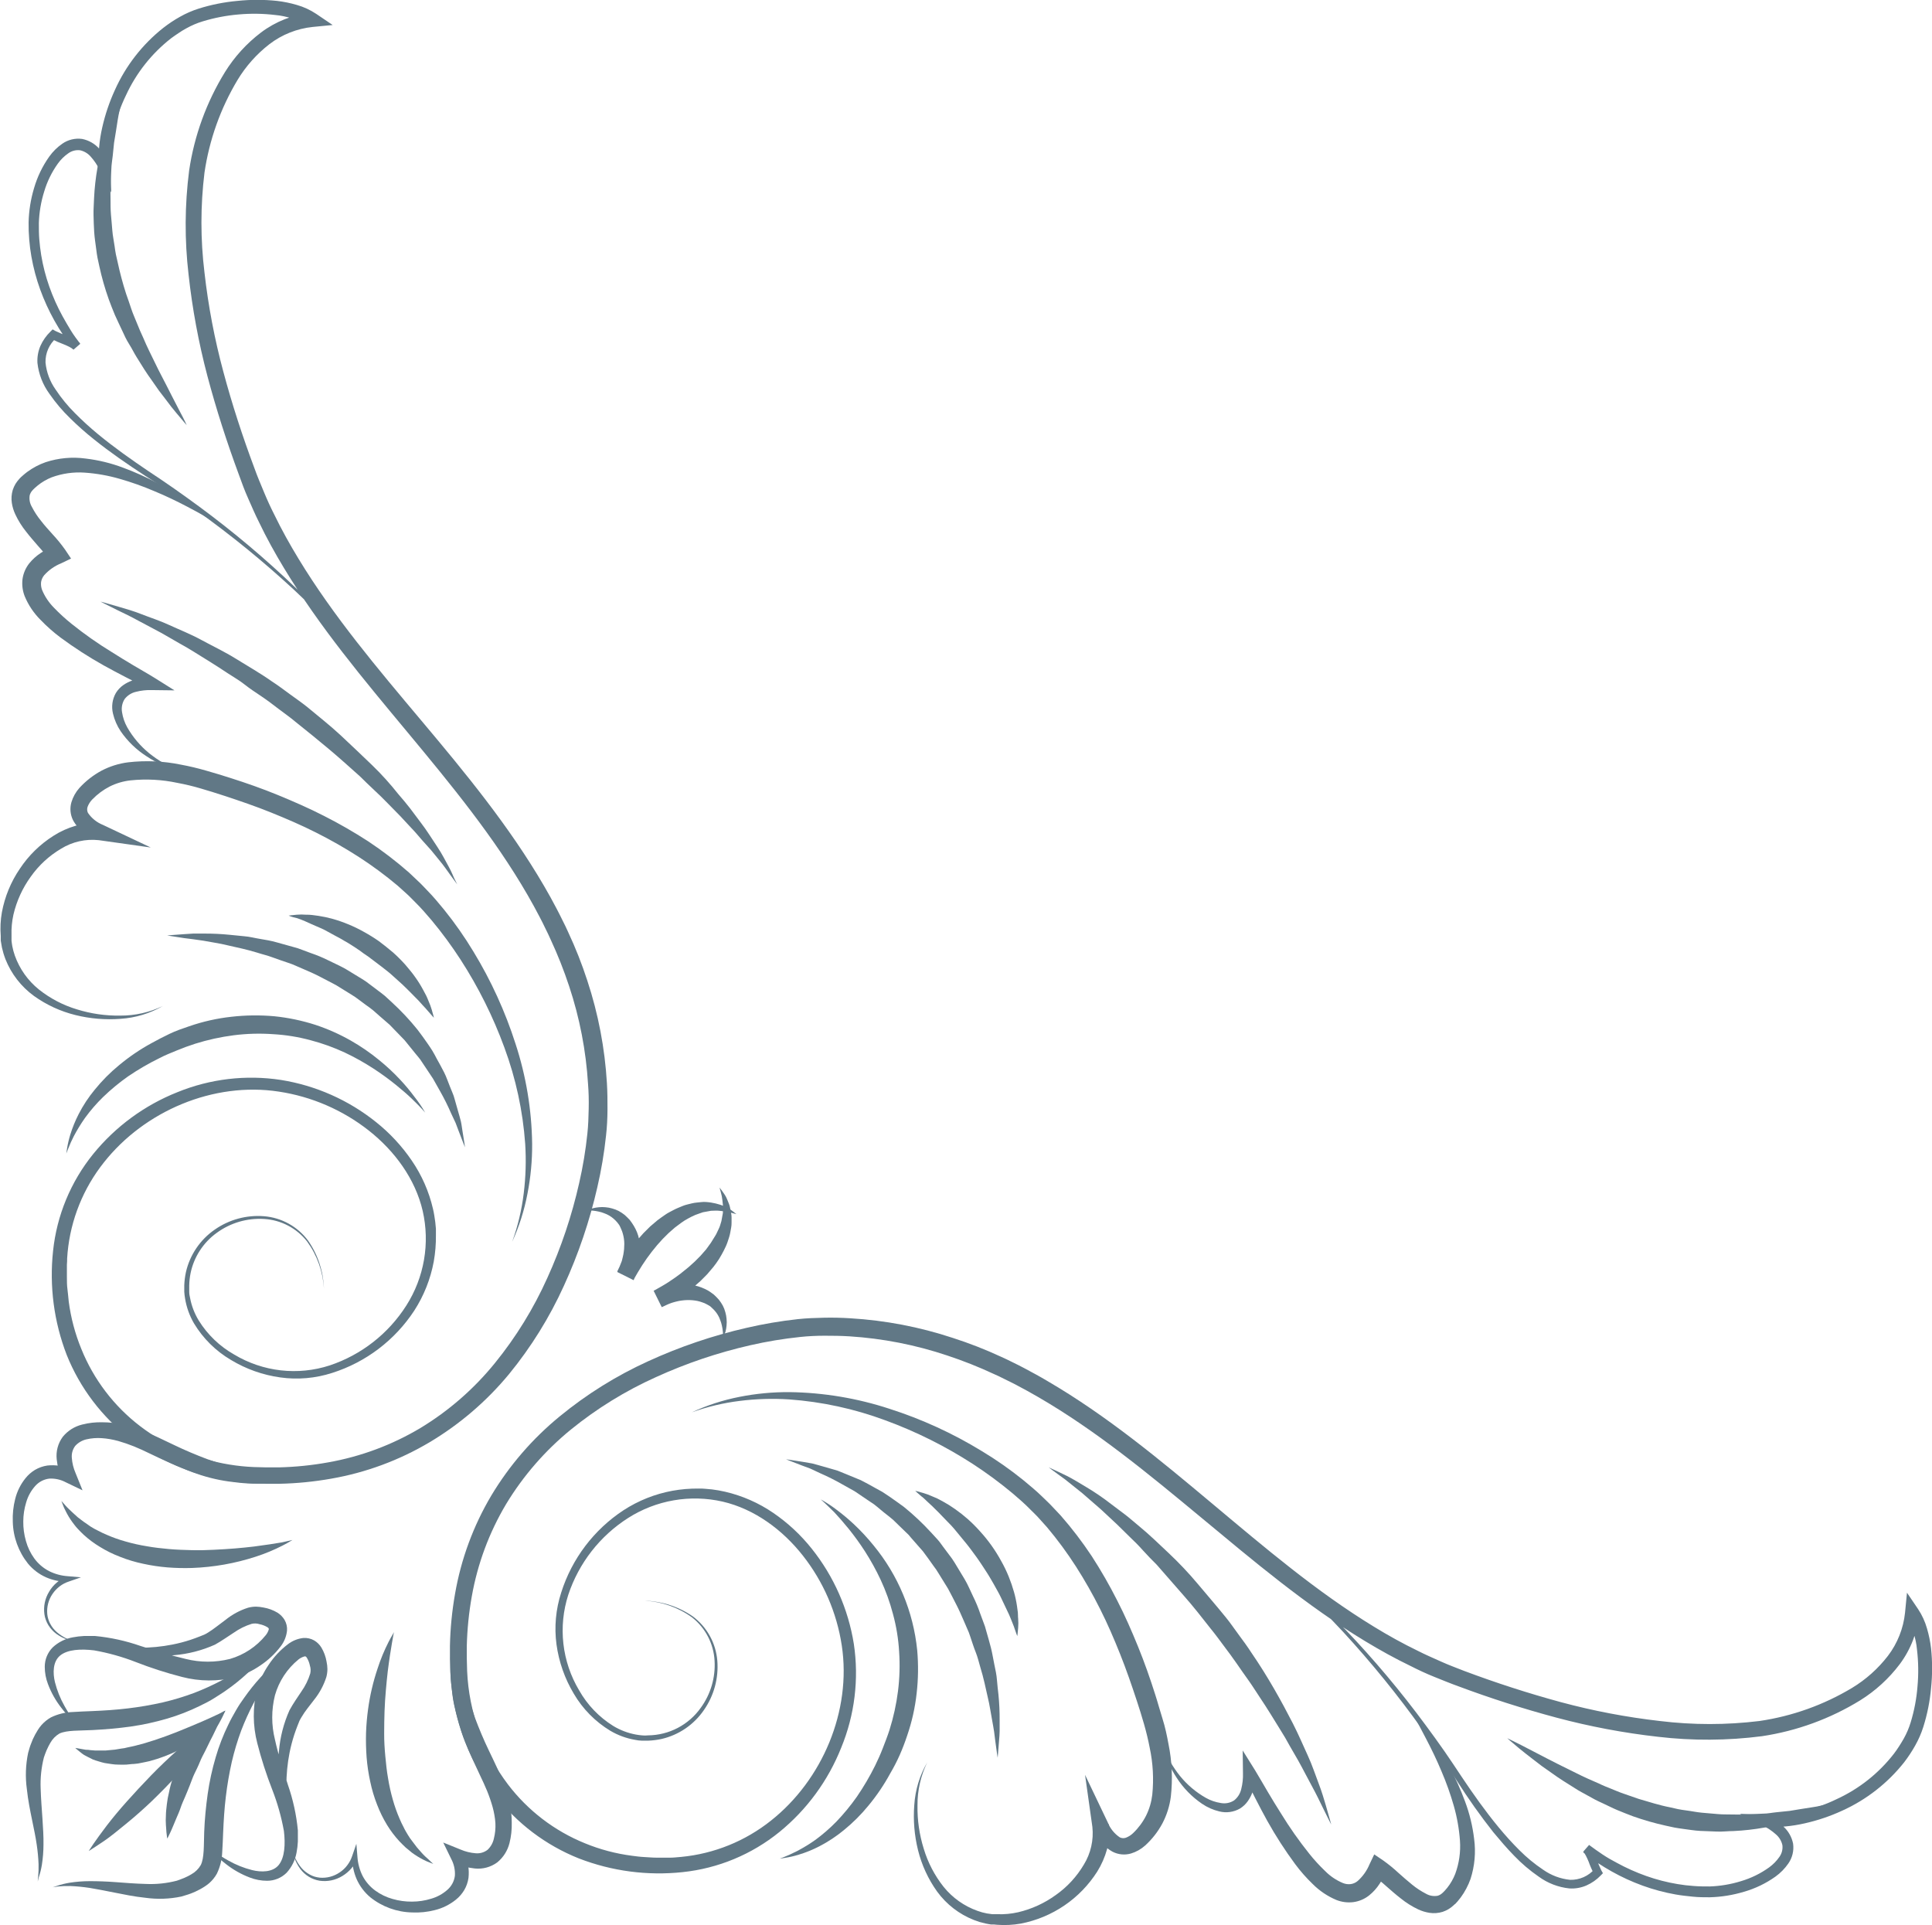 <?xml version="1.0" encoding="UTF-8"?> <svg xmlns="http://www.w3.org/2000/svg" width="565" height="563" viewBox="0 0 565 563" fill="none"> <g clip-path="url(#clip0_275_1462)"> <path d="M188.564 468.134C193.601 468.269 198.489 469.869 202.633 472.738C204.668 474.262 206.357 476.201 207.587 478.427C208.818 480.653 209.562 483.115 209.772 485.65C210.185 490.781 208.798 495.894 205.85 500.111C202.919 504.396 198.482 507.418 193.424 508.572C192.165 508.843 190.886 509.005 189.599 509.056C188.951 509.056 188.219 509.056 187.68 509.056C187.142 509.056 186.3 508.945 185.733 508.821C183.177 508.383 180.72 507.484 178.485 506.166C174.074 503.498 170.401 499.767 167.798 495.314C165.163 490.912 163.444 486.021 162.745 480.936C162.057 475.828 162.529 470.629 164.125 465.729C167.253 455.852 173.685 447.357 182.337 441.674C186.679 438.851 191.536 436.916 196.627 435.978C199.178 435.518 201.767 435.301 204.359 435.328C204.981 435.328 205.602 435.328 206.237 435.397L208.211 435.577C209.502 435.733 210.783 435.959 212.05 436.254C217.099 437.425 221.885 439.53 226.161 442.462C230.408 445.369 234.196 448.896 237.4 452.927C243.836 460.992 248.075 470.59 249.702 480.784C251.231 491.033 249.957 501.506 246.015 511.088C242.197 520.718 235.979 529.209 227.956 535.751C219.856 542.33 210.023 546.413 199.651 547.502C189.351 548.608 178.937 547.233 169.275 543.493C159.578 539.626 151.105 533.206 144.754 524.913C138.415 516.656 134.213 506.958 132.521 496.683C132.091 494.116 131.815 491.526 131.692 488.927L131.582 485.18C131.582 483.895 131.582 482.595 131.582 481.323C131.688 476.223 132.187 471.139 133.073 466.116C134.829 455.968 138.423 446.228 143.677 437.374C148.965 428.56 155.733 420.726 163.684 414.218C171.567 407.742 180.261 402.323 189.544 398.098C198.767 393.868 208.4 390.597 218.291 388.338C223.252 387.185 228.277 386.33 233.34 385.78C235.867 385.504 238.546 385.421 240.989 385.365C243.433 385.31 246.139 385.365 248.68 385.531C258.869 386.135 268.936 388.063 278.628 391.269C283.454 392.818 288.181 394.665 292.78 396.799C293.912 397.296 295.058 397.863 296.204 398.43C297.35 398.997 298.51 399.55 299.614 400.158C301.851 401.361 304.088 402.55 306.256 403.849C323.763 414.052 339.255 426.964 354.58 439.794C369.906 452.623 384.956 465.452 401.814 475.738C405.957 478.282 410.292 480.687 414.696 482.816C416.878 483.936 419.142 484.89 421.365 485.899C423.588 486.908 425.839 487.738 428.2 488.664C437.478 492.148 446.876 495.185 456.394 497.775C465.908 500.339 475.6 502.188 485.389 503.305C495.077 504.494 504.875 504.494 514.563 503.305C524.133 501.896 533.33 498.608 541.625 493.627C545.665 491.181 549.218 488.008 552.105 484.268C554.907 480.594 556.641 476.216 557.117 471.618L557.683 465.784L560.941 470.595C562.095 472.333 562.971 474.241 563.537 476.249C564.098 478.152 564.495 480.099 564.724 482.07C565.132 485.925 565.132 489.813 564.724 493.669C564.386 497.528 563.627 501.339 562.46 505.033C561.86 506.926 561.064 508.752 560.085 510.48C559.657 511.268 559.077 512.194 558.553 512.996C558.028 513.798 557.448 514.613 556.854 515.387C552.022 521.488 545.801 526.342 538.712 529.544C535.211 531.156 531.55 532.393 527.79 533.235C524.003 534.106 520.116 534.459 516.234 534.286L517.104 531.106C518.692 531.908 520.165 532.922 521.481 534.12C522.978 535.446 523.997 537.229 524.38 539.194C524.658 541.221 524.165 543.278 522.999 544.959C521.97 546.454 520.69 547.759 519.216 548.816C516.416 550.809 513.297 552.31 509.993 553.253C506.751 554.229 503.394 554.768 500.01 554.857C498.229 554.857 496.752 554.857 495.012 554.677C493.273 554.498 491.685 554.332 490.042 554.042C486.751 553.462 483.518 552.597 480.377 551.456C477.254 550.324 474.229 548.937 471.333 547.309C469.883 546.507 468.475 545.622 467.094 544.71C465.714 543.797 464.333 542.816 463.076 541.807L464.789 539.83C465.316 540.403 465.758 541.051 466.1 541.751C466.418 542.387 466.666 543.009 466.901 543.618C467.293 544.76 467.754 545.877 468.282 546.963L468.765 547.82L468.116 548.484C466.936 549.711 465.529 550.697 463.974 551.387C462.397 552.077 460.679 552.381 458.962 552.272C455.708 551.933 452.601 550.735 449.96 548.802C447.382 547.025 444.99 544.992 442.822 542.733C440.654 540.521 438.679 538.185 436.705 535.82C432.902 530.997 429.348 525.982 426.06 520.793C424.389 518.208 422.774 515.65 421.062 513.134C419.349 510.618 417.61 508.102 415.842 505.627C408.75 495.698 401.049 486.219 392.785 477.245C388.646 472.762 384.277 468.499 379.695 464.471C375.137 460.414 370.204 456.798 364.963 453.674C370.273 456.7 375.289 460.218 379.944 464.18C384.638 468.064 389.131 472.185 393.406 476.526C401.863 485.38 409.745 494.768 417.002 504.632C418.825 507.093 420.62 509.567 422.373 512.083C424.127 514.599 425.811 517.157 427.496 519.687C430.892 524.761 434.399 529.724 438.265 534.396C440.198 536.733 442.214 538.986 444.354 541.102C446.46 543.221 448.773 545.125 451.258 546.784C453.594 548.442 456.32 549.466 459.169 549.756C460.526 549.791 461.874 549.524 463.116 548.974C464.358 548.425 465.462 547.605 466.349 546.576L466.183 548.097C465.56 546.905 465.02 545.672 464.568 544.406C464.333 543.839 464.084 543.272 463.822 542.774C463.612 542.319 463.332 541.9 462.994 541.53L464.72 539.553C465.99 540.507 467.288 541.42 468.627 542.318C469.966 543.217 471.319 543.991 472.769 544.751C475.551 546.276 478.451 547.575 481.44 548.636C484.416 549.69 487.48 550.481 490.594 551C492.148 551.266 493.715 551.451 495.288 551.553C496.766 551.677 498.533 551.705 499.997 551.691C503.103 551.585 506.182 551.065 509.151 550.143C512.095 549.272 514.872 547.912 517.366 546.12C518.529 545.277 519.542 544.244 520.362 543.065C521.085 542.062 521.401 540.822 521.246 539.595C520.964 538.349 520.279 537.232 519.299 536.415C518.203 535.44 516.982 534.617 515.668 533.968L508.792 530.443L516.399 530.747C523.593 530.872 530.714 529.29 537.179 526.129C543.707 523.124 549.418 518.591 553.831 512.913C554.355 512.208 554.866 511.53 555.349 510.742C555.833 509.954 556.247 509.36 556.73 508.475C557.583 506.955 558.268 505.346 558.773 503.678C559.82 500.25 560.486 496.717 560.762 493.143C561.085 489.572 561.034 485.976 560.61 482.415C560.302 479.026 559.22 475.753 557.448 472.849L561.273 471.839C560.77 477.219 558.797 482.356 555.57 486.687C552.394 490.893 548.472 494.478 544 497.263C535.217 502.665 525.435 506.235 515.24 507.756C505.159 509.053 494.958 509.109 484.864 507.922C474.844 506.796 464.921 504.925 455.179 502.323C445.514 499.738 435.849 496.655 426.502 493.157C424.182 492.328 421.78 491.332 419.432 490.392C417.085 489.452 414.779 488.374 412.529 487.226C407.959 485.028 403.54 482.567 399.219 479.955C381.918 469.489 366.523 456.452 351.239 443.775C335.955 431.098 320.601 418.407 303.605 408.563C301.492 407.319 299.324 406.158 297.17 405.01C296.094 404.43 295.003 403.932 293.912 403.379C292.821 402.826 291.758 402.301 290.598 401.803C286.175 399.74 281.633 397.94 276.998 396.411C267.759 393.311 258.156 391.429 248.431 390.812C246.015 390.66 243.585 390.633 241.197 390.633C238.808 390.633 236.364 390.743 233.934 391.006C229.058 391.518 224.217 392.321 219.437 393.411C209.939 395.573 200.686 398.7 191.822 402.743C182.91 406.75 174.556 411.899 166.97 418.061C159.452 424.189 153.04 431.563 148.012 439.863C143.061 448.174 139.659 457.319 137.975 466.849C137.121 471.634 136.631 476.477 136.511 481.337C136.511 482.554 136.511 483.743 136.511 484.959L136.608 488.678C137.129 500.696 141.295 512.27 148.551 521.857C154.371 529.501 162.134 535.441 171.029 539.055C175.452 540.876 180.093 542.107 184.836 542.719C186.023 542.871 187.211 543.037 188.412 543.092C189.613 543.148 190.814 543.272 191.988 543.272H193.769H195.647C196.241 543.272 196.945 543.272 197.442 543.203L199.223 543.051C208.809 542.135 217.922 538.451 225.456 532.447C240.479 520.558 249.08 500.346 246.167 481.199C244.707 471.605 240.787 462.555 234.79 454.932C228.839 447.37 220.665 441.314 211.318 439.144C206.628 438.074 201.772 437.947 197.033 438.768C192.293 439.589 187.763 441.342 183.704 443.927C175.463 449.172 169.28 457.102 166.196 466.379C164.703 471 164.213 475.887 164.761 480.713C165.309 485.539 166.881 490.192 169.372 494.36C171.766 498.591 175.179 502.155 179.299 504.729C181.347 505.98 183.608 506.842 185.968 507.272C186.562 507.397 187.128 507.438 187.708 507.507C188.288 507.576 188.937 507.576 189.53 507.507C192.557 507.477 195.533 506.729 198.214 505.323C200.895 503.917 203.205 501.894 204.953 499.42C207.841 495.443 209.261 490.586 208.971 485.678C208.837 483.221 208.182 480.82 207.049 478.637C205.916 476.453 204.33 474.536 202.399 473.015C198.354 470.085 193.549 468.39 188.564 468.134Z" fill="#617886"></path> <path d="M240.023 438.494C241.661 439.404 243.23 440.435 244.717 441.577C246.444 442.867 248.099 444.252 249.674 445.724C251.738 447.658 253.666 449.732 255.445 451.932C262.648 460.663 267.098 471.341 268.23 482.609C268.603 486.811 268.547 491.04 268.065 495.231C267.604 499.427 266.678 503.558 265.303 507.549C264.654 509.512 263.923 511.434 263.094 513.3C262.266 515.166 261.341 516.936 260.333 518.65C258.52 521.983 256.388 525.131 253.968 528.051C251.818 530.68 249.408 533.083 246.774 535.226C244.567 537.045 242.174 538.625 239.636 539.94C237.696 540.948 235.667 541.772 233.575 542.401C232.242 542.814 230.88 543.128 229.501 543.341L228.052 543.562L229.432 543.023C230.316 542.678 231.586 542.111 233.147 541.323C234.999 540.351 236.784 539.257 238.49 538.046C240.652 536.451 242.684 534.685 244.565 532.765C246.754 530.484 248.767 528.039 250.585 525.452C252.578 522.545 254.364 519.5 255.928 516.341C256.743 514.682 257.502 512.982 258.179 511.226C258.855 509.47 259.56 507.701 260.139 505.876C261.298 502.192 262.125 498.412 262.611 494.581C263.093 490.753 263.204 486.887 262.942 483.038C262.729 479.298 262.123 475.591 261.134 471.978C260.239 468.569 259.042 465.247 257.558 462.052C256.208 459.164 254.667 456.37 252.946 453.688C251.472 451.401 249.877 449.195 248.169 447.079C246.622 445.185 245.214 443.568 244.027 442.31C241.527 439.808 240.023 438.494 240.023 438.494Z" fill="#617886"></path> <path d="M202.329 413.029C206.777 410.962 211.46 409.444 216.274 408.508C221.112 407.55 226.034 407.087 230.965 407.126C240.865 407.269 250.687 408.91 260.098 411.992C269.556 415.018 278.618 419.168 287.091 424.352C291.352 426.913 295.43 429.768 299.296 432.895C301.229 434.499 303.135 436.061 304.957 437.858C305.827 438.729 306.711 439.503 307.581 440.444L310.19 443.209C313.487 446.972 316.527 450.953 319.289 455.125C321.993 459.303 324.473 463.623 326.717 468.065C328.995 472.476 330.97 477.024 332.834 481.6C334.698 486.176 336.341 490.862 337.832 495.563C338.591 497.913 339.213 500.277 339.972 502.655C340.731 505.033 341.256 507.535 341.712 510.024C342.747 515.094 342.98 520.296 342.402 525.438C342.05 528.173 341.213 530.823 339.931 533.263C338.633 535.688 336.928 537.872 334.891 539.719C333.699 540.794 332.284 541.591 330.749 542.056C328.969 542.572 327.06 542.394 325.406 541.558C324.002 540.798 322.793 539.724 321.871 538.42C321.055 537.296 320.357 536.092 319.786 534.825L324.287 533.443C324.58 535.906 324.397 538.403 323.749 540.798C323.109 543.108 322.142 545.315 320.877 547.35C318.379 551.276 315.107 554.65 311.26 557.265C307.414 559.88 303.075 561.681 298.509 562.558C296.232 562.961 293.912 563.077 291.606 562.903L290.736 562.82H290.253H289.838C289.3 562.724 288.789 562.655 288.223 562.53L286.483 562.088C285.917 561.908 285.379 561.701 284.826 561.507C280.527 559.821 276.797 556.944 274.071 553.212C271.45 549.554 269.547 545.43 268.465 541.06C267.4 536.755 267.032 532.307 267.374 527.885C267.653 523.502 268.943 519.243 271.144 515.443C269.25 519.349 268.282 523.64 268.313 527.982C268.244 532.273 268.86 536.548 270.136 540.645C271.349 544.7 273.321 548.486 275.949 551.802C278.537 555.014 281.964 557.445 285.848 558.825C286.331 558.977 286.815 559.143 287.229 559.267L288.61 559.585C289.107 559.668 289.673 559.724 290.211 559.807H290.612H290.929H291.689C293.72 559.881 295.753 559.69 297.736 559.24C301.718 558.308 305.474 556.588 308.782 554.18C312.102 551.839 314.888 548.818 316.956 545.318C318.992 542.012 319.872 538.121 319.455 534.258L317.315 519.051L323.956 532.959C324.659 534.735 325.881 536.258 327.463 537.327C327.735 537.464 328.031 537.545 328.334 537.566C328.637 537.588 328.942 537.549 329.23 537.452C330.041 537.147 330.779 536.676 331.398 536.069C332.939 534.591 334.218 532.862 335.181 530.954C336.124 529.04 336.731 526.978 336.976 524.858C337.44 520.28 337.189 515.657 336.23 511.157C335.788 508.848 335.236 506.567 334.573 504.245C333.911 501.922 333.193 499.627 332.433 497.332C330.928 492.756 329.354 488.208 327.573 483.743C325.792 479.277 323.887 474.853 321.733 470.582C319.595 466.313 317.236 462.16 314.664 458.139C312.094 454.138 309.272 450.305 306.214 446.665L303.88 444.066C303.121 443.195 302.182 442.338 301.34 441.48C299.724 439.808 297.888 438.232 296.093 436.697C292.42 433.635 288.57 430.791 284.564 428.181C276.501 422.955 267.877 418.652 258.855 415.352C249.825 411.999 240.365 409.946 230.758 409.255C225.941 408.946 221.105 409.094 216.316 409.697C211.544 410.282 206.853 411.4 202.329 413.029Z" fill="#617886"></path> <path d="M411.644 498.646C416.348 504.23 420.457 510.291 423.905 516.729C425.643 519.985 427.156 523.357 428.434 526.821C429.759 530.354 430.654 534.035 431.098 537.784C431.627 541.716 431.268 545.718 430.049 549.493C429.361 551.431 428.394 553.256 427.177 554.913C426.86 555.327 426.542 555.728 426.211 556.115L425.686 556.682L425.562 556.834H425.493L425.355 556.959L425.106 557.194C424.658 557.616 424.167 557.991 423.643 558.313C423.08 558.649 422.483 558.923 421.861 559.129C420.623 559.505 419.316 559.6 418.037 559.406C416.905 559.229 415.804 558.893 414.765 558.41C412.94 557.549 411.225 556.472 409.656 555.203C408.137 554.028 406.743 552.797 405.39 551.608C404.15 550.482 402.846 549.429 401.482 548.456L405.417 547.309C404.856 548.567 404.196 549.778 403.443 550.931C402.619 552.204 401.598 553.338 400.419 554.29C399.07 555.371 397.451 556.059 395.738 556.281C394.083 556.478 392.404 556.265 390.851 555.659C388.242 554.57 385.873 552.978 383.878 550.972C382.013 549.177 380.3 547.23 378.756 545.152C375.777 541.117 373.056 536.896 370.609 532.516C369.404 530.332 368.244 528.143 367.13 525.95L365.459 522.646C364.907 521.567 364.341 520.447 363.803 519.438L367.31 518.512C367.239 520.394 366.9 522.256 366.302 524.042C365.967 525 365.503 525.907 364.921 526.738C364.306 527.618 363.516 528.361 362.601 528.922C360.78 529.961 358.629 530.258 356.595 529.751C354.773 529.321 353.045 528.557 351.5 527.498C348.564 525.495 346.057 522.924 344.127 519.936C342.214 517.041 340.812 513.837 339.985 510.466C341.211 513.685 342.93 516.693 345.08 519.383C347.175 521.962 349.732 524.128 352.619 525.77C353.982 526.543 355.475 527.058 357.023 527.291C358.366 527.545 359.755 527.272 360.903 526.53C361.969 525.687 362.711 524.5 363.002 523.171C363.38 521.681 363.548 520.145 363.499 518.609L363.416 511.931L367.006 517.669C367.696 518.788 368.304 519.839 368.925 520.904L370.775 524.07C372.018 526.171 373.288 528.245 374.586 530.291C377.096 534.397 379.863 538.34 382.87 542.097C384.316 543.912 385.884 545.626 387.565 547.226C389.039 548.714 390.795 549.893 392.728 550.696C393.462 550.997 394.262 551.101 395.048 551C395.781 550.89 396.469 550.579 397.036 550.102C398.544 548.757 399.729 547.089 400.502 545.221L401.883 542.318L404.464 544.06C406.049 545.184 407.557 546.413 408.979 547.738C410.36 548.954 411.644 550.115 412.983 551.18C414.225 552.19 415.566 553.071 416.987 553.807C418.024 554.414 419.244 554.63 420.425 554.415C420.66 554.347 420.887 554.254 421.102 554.138C421.357 553.998 421.594 553.826 421.806 553.627L422.055 553.406L421.972 553.489L422.069 553.378L422.483 552.963C422.745 552.673 422.994 552.383 423.242 552.079C424.218 550.848 425.004 549.478 425.575 548.014C426.713 544.922 427.183 541.624 426.956 538.337C426.71 534.868 426.104 531.435 425.147 528.092C424.168 524.675 422.974 521.322 421.571 518.056C420.191 514.738 418.631 511.517 416.987 508.378C415.344 505.24 413.563 501.756 411.644 498.646Z" fill="#617886"></path> <path d="M539.429 526.682C539.429 526.682 537.938 527.415 535.287 528.576L533.092 529.544C532.235 529.937 531.354 530.274 530.454 530.553C528.535 531.203 526.312 531.936 523.951 532.682C521.59 533.429 518.884 534.065 516.026 534.466C513.037 535.002 510.016 535.343 506.982 535.489C505.395 535.489 503.793 535.71 502.15 535.641C500.507 535.572 498.864 535.53 497.193 535.447C495.522 535.364 493.852 535.06 492.181 534.853C491.339 534.715 490.497 534.645 489.668 534.466L487.183 533.927C483.907 533.208 480.679 532.285 477.518 531.162C475.962 530.572 474.43 529.963 472.92 529.337C471.429 528.715 470.007 527.954 468.571 527.304C467.151 526.674 465.768 525.963 464.429 525.175C463.117 524.429 461.806 523.793 460.591 522.977C458.16 521.47 455.868 520.033 453.853 518.567L450.926 516.507L448.385 514.558C446.77 513.341 445.403 512.222 444.243 511.295C442.006 509.443 440.777 508.337 440.777 508.337C440.777 508.337 442.282 509.042 444.919 510.383L449.531 512.775C451.298 513.715 453.314 514.724 455.496 515.844C457.677 516.964 460.066 518.083 462.565 519.341C463.808 519.963 465.133 520.503 466.459 521.097C467.135 521.387 467.839 521.692 468.474 522.01C469.109 522.328 469.855 522.576 470.545 522.867C471.926 523.42 473.307 524.042 474.798 524.553C476.289 525.065 477.739 525.549 479.23 526.088C482.24 526.959 485.264 527.954 488.384 528.549L490.704 529.074C491.477 529.254 492.278 529.323 493.051 529.447C494.611 529.641 496.158 529.987 497.718 530.125C499.278 530.263 500.824 530.374 502.357 530.526C503.89 530.678 505.408 530.595 506.9 530.65C509.896 530.775 512.781 530.484 515.557 530.401C516.937 530.401 518.318 530.097 519.561 529.986L523.33 529.599C525.719 529.212 527.914 528.839 529.888 528.549C530.869 528.424 531.794 528.217 532.65 528.037L534.997 527.553C537.786 526.959 539.429 526.682 539.429 526.682Z" fill="#617886"></path> <path d="M15.437 551.94L16.693 551.512C17.895 551.107 19.128 550.802 20.38 550.599C22.326 550.297 24.292 550.145 26.261 550.143C28.553 550.143 31.121 550.226 33.869 550.433C36.617 550.641 39.585 550.876 42.636 550.959C45.7 551.1 48.767 550.779 51.735 550.005C52.426 549.742 53.116 549.521 53.834 549.217C54.221 549.037 54.649 548.857 54.994 548.678L55.933 548.152C57.077 547.523 58.031 546.596 58.694 545.47C59.771 543.397 59.578 539.526 59.716 535.793C59.854 532.06 60.227 528.3 60.738 524.636C61.256 521.018 62.036 517.442 63.071 513.936C64.026 510.646 65.264 507.445 66.771 504.369C67.462 502.89 68.263 501.508 68.994 500.222C69.726 498.936 70.568 497.65 71.41 496.517C72.88 494.414 74.485 492.41 76.215 490.517C77.002 489.687 77.693 488.886 78.411 488.208L80.371 486.356C81.531 485.236 82.58 484.475 83.229 483.909L84.251 483.079L83.45 484.13C82.926 484.821 82.07 485.803 81.186 487.102C80.302 488.402 79.101 489.964 77.886 491.816C77.237 492.715 76.671 493.752 76.036 494.802C75.401 495.853 74.766 497.001 74.117 498.176C72.779 500.732 71.59 503.363 70.554 506.056C69.442 509.055 68.52 512.121 67.793 515.236C67.04 518.581 66.459 521.964 66.053 525.369C65.625 528.881 65.404 532.406 65.252 536.056C65.17 537.853 65.128 539.678 64.99 541.586C64.917 543.791 64.385 545.957 63.43 547.945C62.849 548.985 62.098 549.92 61.207 550.71C60.769 551.08 60.308 551.422 59.826 551.733C59.385 552.023 58.929 552.286 58.446 552.549L57.065 553.24C56.623 553.447 56.236 553.572 55.822 553.751C54.87 554.125 53.931 554.346 53.061 554.636C49.574 555.375 45.985 555.497 42.457 554.996C39.199 554.664 36.258 554.028 33.551 553.502C30.845 552.977 28.401 552.466 26.22 552.12C24.34 551.834 22.445 551.649 20.545 551.567C19.315 551.536 18.083 551.582 16.859 551.705L15.437 551.94Z" fill="#617886"></path> <path d="M61.304 540.466C61.304 540.466 61.773 540.853 62.684 541.516C64.01 542.477 65.393 543.354 66.826 544.143C68.993 545.371 71.315 546.301 73.73 546.908C76.381 547.572 79.791 547.572 81.531 545.387C83.271 543.203 83.492 539.332 83.022 535.447C82.278 531.323 81.135 527.281 79.612 523.378C77.876 518.938 76.414 514.395 75.235 509.775C73.91 504.646 73.877 499.269 75.138 494.125C75.897 491.518 77.067 489.049 78.604 486.812C80.106 484.552 81.973 482.557 84.127 480.909C85.451 479.868 87.038 479.217 88.711 479.028C89.817 478.947 90.922 479.198 91.886 479.747C92.744 480.258 93.464 480.969 93.985 481.821C94.747 483.096 95.262 484.503 95.504 485.968C95.658 486.677 95.741 487.4 95.752 488.125C95.745 488.914 95.639 489.699 95.435 490.461C94.663 492.862 93.461 495.101 91.886 497.07C90.506 498.881 89.125 500.526 88.214 502.116C87.982 502.482 87.77 502.86 87.579 503.249L87.026 504.632C86.64 505.586 86.377 506.388 86.06 507.3C85.497 509.032 85.036 510.795 84.679 512.581C84.056 515.741 83.747 518.955 83.754 522.176C83.754 524.683 84.003 527.183 84.5 529.641C84.707 530.664 84.969 531.562 85.176 532.406C85.383 533.249 85.646 533.788 85.867 534.369L86.557 535.973L85.59 534.507C84.734 533.072 84.018 531.558 83.45 529.986C82.566 527.529 81.968 524.978 81.669 522.383C81.246 518.997 81.214 515.573 81.573 512.18C81.913 508.034 82.954 503.977 84.651 500.18C85.742 498.148 87.013 496.406 88.159 494.65C89.286 493.056 90.153 491.292 90.727 489.425C90.905 488.661 90.871 487.862 90.63 487.116C90.465 486.29 90.157 485.499 89.719 484.779C89.625 484.623 89.492 484.494 89.332 484.406C89.332 484.406 89.332 484.406 89.097 484.406C88.421 484.585 87.79 484.905 87.247 485.346C83.962 488.043 81.577 491.679 80.413 495.77C79.343 500.036 79.343 504.5 80.413 508.765C81.379 513.189 82.815 517.599 84.196 521.968C85.697 526.273 86.676 530.743 87.109 535.281C87.109 535.876 87.109 536.346 87.109 536.871C87.109 537.397 87.109 537.991 87.109 538.558C87.057 539.644 86.928 540.725 86.723 541.793C86.33 543.997 85.32 546.045 83.809 547.696C82.286 549.199 80.232 550.039 78.093 550.032C76.374 550.03 74.671 549.711 73.067 549.092C70.584 548.152 68.257 546.842 66.164 545.208C64.841 544.201 63.599 543.092 62.45 541.89C61.69 540.922 61.304 540.466 61.304 540.466Z" fill="#617886"></path> <path d="M85.383 540.466C85.817 542.593 86.765 544.582 88.144 546.258C88.836 547.058 89.669 547.724 90.602 548.221C91.039 548.469 91.502 548.669 91.983 548.816C92.48 548.958 92.988 549.06 93.501 549.12C95.573 549.301 97.643 548.753 99.356 547.572C100.207 547.009 100.954 546.303 101.565 545.484C101.87 545.083 102.142 544.657 102.379 544.212C102.611 543.767 102.81 543.305 102.973 542.83L104.216 539.221L104.533 543.079C104.666 545.003 105.178 546.883 106.038 548.609C106.924 550.292 108.18 551.753 109.711 552.88C111.251 554.007 112.981 554.846 114.82 555.355C116.668 555.889 118.584 556.15 120.508 556.129C122.409 556.126 124.298 555.837 126.114 555.272C127.855 554.771 129.464 553.888 130.822 552.687C132.046 551.626 132.834 550.148 133.031 548.539C133.133 546.85 132.765 545.166 131.968 543.673L129.621 538.848L134.674 540.894C136.081 541.501 137.579 541.87 139.106 541.986C140.351 542.099 141.593 541.739 142.586 540.977C143.523 540.09 144.169 538.937 144.436 537.673C144.805 536.215 144.953 534.71 144.878 533.208C144.83 532.405 144.733 531.607 144.588 530.816C144.452 530.024 144.277 529.24 144.063 528.466C143.616 526.88 143.081 525.32 142.461 523.793C141.826 522.231 141.081 520.669 140.335 519.093C139.589 517.517 138.83 515.885 138.084 514.254C137.339 512.623 136.635 510.936 135.958 509.236C135.282 507.535 134.729 505.779 134.205 504.01C133.68 502.24 133.238 500.457 132.824 498.66C132.41 496.862 132.23 495.024 132.037 493.213C131.828 491.4 131.722 489.577 131.719 487.752C131.719 485.927 131.719 484.116 131.871 482.319C131.871 481.42 132.023 480.522 132.12 479.623C132.216 478.724 132.313 477.826 132.465 476.941C132.714 475.158 133.073 473.402 133.473 471.646L133.873 476.996C134.025 478.752 134.163 480.522 134.384 482.263C134.605 484.005 134.798 485.747 135.088 487.462C135.378 489.176 135.71 490.876 136.069 492.563C136.428 494.25 136.869 495.922 137.367 497.567C137.864 499.213 138.347 500.844 138.927 502.448C140.142 505.655 141.453 508.807 142.972 511.959C143.718 513.549 144.519 515.125 145.25 516.756C145.982 518.388 146.728 520.074 147.404 521.816C148.103 523.584 148.657 525.405 149.061 527.263C149.241 528.217 149.406 529.171 149.503 530.139C149.612 531.107 149.663 532.081 149.655 533.056C149.71 535.068 149.487 537.077 148.992 539.028C148.435 541.247 147.175 543.225 145.402 544.668C143.514 546.048 141.183 546.678 138.858 546.438C136.846 546.238 134.884 545.691 133.059 544.821L135.82 542.056C136.869 544.277 137.28 546.747 137.008 549.189C136.825 550.464 136.394 551.69 135.737 552.797C135.099 553.853 134.282 554.789 133.321 555.562C131.508 557.023 129.396 558.067 127.135 558.618C124.977 559.172 122.748 559.4 120.522 559.295C116.068 559.202 111.769 557.642 108.289 554.857C106.574 553.419 105.209 551.608 104.299 549.562C103.429 547.546 102.987 545.371 103.001 543.175L104.575 543.424C104.351 543.97 104.092 544.501 103.801 545.014C103.488 545.498 103.142 545.959 102.766 546.397C102.008 547.281 101.113 548.037 100.115 548.636C98.129 549.856 95.781 550.345 93.474 550.019C92.908 549.927 92.353 549.778 91.817 549.576C91.281 549.384 90.767 549.133 90.284 548.83C89.326 548.236 88.488 547.466 87.813 546.562C86.512 544.762 85.678 542.668 85.383 540.466Z" fill="#617886"></path> <path d="M211.497 391.213C211.497 390.605 211.428 389.997 211.387 389.402C211.334 388.821 211.242 388.243 211.111 387.674C210.998 387.126 210.836 386.589 210.627 386.07C210.455 385.559 210.229 385.068 209.951 384.605C209.69 384.148 209.38 383.722 209.026 383.333C208.722 382.932 208.294 382.628 207.963 382.269C207.631 381.909 207.12 381.702 206.706 381.453C206.292 381.204 205.809 381.011 205.325 380.858C204.875 380.692 204.414 380.558 203.945 380.458C202.954 380.264 201.944 380.18 200.935 380.209C200.422 380.223 199.91 380.264 199.402 380.333C198.895 380.392 198.392 380.484 197.897 380.61C197.414 380.762 196.903 380.831 196.42 381.024C195.937 381.218 195.453 381.356 195.039 381.577L193.658 382.227L191.27 377.43C192.65 376.656 194.114 375.854 195.495 374.955L197.524 373.573C198.173 373.075 198.905 372.605 199.485 372.094L201.39 370.559L203.199 368.928L204.911 367.2L206.499 365.389L207.88 363.481C208.322 362.817 208.708 362.098 209.136 361.462C209.564 360.826 209.813 360.08 210.199 359.347C210.586 358.614 210.71 357.868 210.972 357.108L211.401 354.757C211.401 353.969 211.497 353.14 211.401 352.324C211.304 351.508 211.249 350.665 211.083 349.822C210.917 348.979 210.641 348.163 210.42 347.292C210.959 347.983 211.47 348.674 211.994 349.476C212.519 350.278 212.767 351.108 213.14 351.965C213.513 352.822 213.582 353.762 213.803 354.73C214.024 355.697 213.913 356.624 213.941 357.578C213.969 358.532 213.734 359.472 213.568 360.426C213.403 361.379 213.085 362.278 212.781 363.19C212.477 364.103 212.063 364.946 211.635 365.79C211.207 366.633 210.738 367.448 210.255 368.236C209.771 369.024 209.191 369.771 208.625 370.518L206.83 372.633L204.884 374.596L202.813 376.421C202.095 377.001 201.432 377.541 200.631 378.107C199.83 378.674 199.126 379.13 198.353 379.642C197.58 380.153 196.779 380.582 195.992 381.024C195.205 381.467 194.335 381.854 193.52 382.269L191.146 377.471L193.023 376.683C193.658 376.448 194.335 376.282 194.984 376.103C195.642 375.928 196.311 375.794 196.986 375.702C197.664 375.616 198.346 375.566 199.029 375.55C200.421 375.508 201.812 375.638 203.171 375.937C203.849 376.08 204.514 376.279 205.16 376.531C205.809 376.784 206.441 377.08 207.051 377.416C207.649 377.784 208.225 378.185 208.777 378.619C209.292 379.089 209.781 379.587 210.241 380.112C210.67 380.655 211.053 381.233 211.387 381.84C211.701 382.447 211.946 383.087 212.118 383.748C212.304 384.384 212.425 385.037 212.477 385.697C212.546 386.345 212.546 386.999 212.477 387.647C212.424 388.272 212.318 388.892 212.16 389.499C211.884 390.066 211.704 390.633 211.497 391.213Z" fill="#617886"></path> <path d="M291.757 514.06C291.757 514.06 291.467 512.249 291.053 509.07C290.957 508.282 290.846 507.397 290.722 506.443C290.598 505.489 290.377 504.48 290.197 503.388C290.018 502.295 289.797 501.162 289.59 499.945C289.383 498.729 289.134 497.471 288.817 496.157C288.223 493.531 287.629 490.627 286.732 487.738C286.29 486.273 285.958 484.724 285.351 483.217C284.743 481.71 284.274 480.162 283.736 478.586L283.321 477.397L282.824 476.25C282.493 475.475 282.161 474.687 281.816 473.913C281.14 472.351 280.436 470.747 279.649 469.227C278.862 467.706 278.075 466.116 277.232 464.581L274.471 460.116C274.028 459.36 273.535 458.635 272.994 457.946L271.461 455.789C270.936 455.098 270.439 454.406 269.915 453.688L268.203 451.738L266.504 449.803L265.676 448.821L264.751 447.936L261.161 444.453C259.904 443.374 258.593 442.434 257.392 441.397C256.77 440.886 256.177 440.361 255.555 439.904L253.636 438.619L249.963 436.13L246.332 434.098C244.207 432.883 242.018 431.785 239.774 430.808L237.012 429.508L234.555 428.596C231.586 427.476 229.874 426.771 229.874 426.771C229.874 426.771 231.683 427.006 234.858 427.531L237.496 427.987C238.434 428.209 239.429 428.526 240.519 428.817L243.985 429.812C244.615 429.968 245.23 430.181 245.821 430.448L247.713 431.222L251.744 432.881C253.125 433.573 254.506 434.347 255.887 435.121L258.027 436.296C258.731 436.738 259.407 437.222 260.112 437.679C261.492 438.632 262.873 439.628 264.337 440.692C267.157 442.978 269.806 445.469 272.262 448.144C272.883 448.835 273.518 449.526 274.153 450.204C274.789 450.881 275.299 451.683 275.865 452.43L277.564 454.697C278.15 455.432 278.69 456.203 279.179 457.006C280.146 458.623 281.126 460.227 282.092 461.83C283.059 463.434 283.749 465.19 284.564 466.849C285.378 468.485 286.08 470.176 286.663 471.909L287.601 474.439L288.057 475.683L288.416 476.955C288.899 478.641 289.383 480.286 289.797 481.918C290.211 483.549 290.446 485.167 290.777 486.729C291.108 488.291 291.44 489.812 291.55 491.305C291.661 492.798 291.84 494.236 291.992 495.618C292.241 498.131 292.356 500.655 292.337 503.18C292.337 504.314 292.337 505.365 292.337 506.318C292.337 507.272 292.227 508.171 292.172 508.973C291.937 512.235 291.757 514.06 291.757 514.06Z" fill="#617886"></path> <path d="M297.501 478.475C297.501 478.475 297.156 477.66 296.687 476.222C296.48 475.503 296.079 474.673 295.734 473.733C295.389 472.793 294.906 471.77 294.353 470.637C293.801 469.503 293.249 468.314 292.655 467.056C292.061 465.798 291.274 464.512 290.57 463.199L289.41 461.208C288.996 460.544 288.582 459.826 288.154 459.217C287.726 458.609 287.298 457.835 286.842 457.213C286.387 456.591 285.945 455.83 285.462 455.222C284.495 453.922 283.57 452.609 282.562 451.379C281.554 450.148 280.546 448.959 279.594 447.77C278.641 446.582 277.619 445.517 276.625 444.535C275.631 443.554 274.747 442.531 273.864 441.701L272.593 440.443L271.406 439.351C270.647 438.674 270.025 437.969 269.418 437.568C268.286 436.614 267.65 435.992 267.65 435.992C267.65 435.992 268.493 436.171 269.956 436.614C270.839 436.868 271.702 437.187 272.538 437.568L274.098 438.231L275.755 439.116C277.001 439.792 278.205 440.545 279.359 441.37C280.654 442.282 281.899 443.265 283.087 444.314C284.352 445.447 285.55 446.652 286.677 447.922C289.042 450.52 291.087 453.393 292.765 456.48C293.609 457.958 294.351 459.492 294.988 461.07C295.586 462.543 296.102 464.047 296.535 465.577C296.918 466.939 297.214 468.324 297.418 469.724C297.52 470.379 297.603 471.001 297.667 471.59C297.736 472.199 297.667 472.779 297.75 473.319C297.829 474.239 297.829 475.164 297.75 476.084C297.639 477.604 297.501 478.475 297.501 478.475Z" fill="#617886"></path> <path d="M306.669 429.107L308.05 429.757C308.947 430.185 310.286 430.78 311.957 431.609C313.628 432.439 315.561 433.642 317.811 434.983C320.062 436.324 322.506 437.969 325.032 439.932L329.05 442.96C330.431 444.01 331.743 445.213 333.192 446.388C336.037 448.725 338.826 451.42 341.753 454.185C344.68 456.95 347.552 459.95 350.258 463.185C352.964 466.42 355.781 469.655 358.473 472.987C359.854 474.66 361.014 476.429 362.298 478.144C363.582 479.858 364.824 481.572 365.97 483.342C368.359 486.826 370.554 490.351 372.556 493.821C374.558 497.291 376.409 500.733 378.079 503.996C379.75 507.259 381.103 510.48 382.442 513.383C383.782 516.286 384.679 519.12 385.618 521.54C386.557 523.959 387.178 526.157 387.717 527.94C388.766 531.521 389.304 533.581 389.304 533.581C389.304 533.581 388.31 531.673 386.695 528.341C385.88 526.669 384.914 524.65 383.671 522.383C383.077 521.249 382.428 520.047 381.752 518.775C381.075 517.503 380.371 516.134 379.598 514.779L377.14 510.521L375.87 508.254L374.489 505.987C372.584 502.904 370.623 499.655 368.428 496.392C367.337 494.761 366.288 493.061 365.114 491.415C363.941 489.77 362.753 488.097 361.594 486.397C360.434 484.697 359.164 483.038 357.921 481.365C356.678 479.692 355.449 478.005 354.124 476.388C351.528 473.084 348.96 469.78 346.24 466.711C343.52 463.641 340.883 460.545 338.273 457.6C336.893 456.218 335.512 454.835 334.283 453.453C333.054 452.07 331.701 450.688 330.403 449.485L326.662 445.808L322.989 442.379C321.857 441.287 320.683 440.333 319.606 439.379L316.527 436.697L311.336 432.55C309.817 431.485 308.657 430.586 307.843 430.006L306.669 429.107Z" fill="#617886"></path> <path d="M65.887 500.277C65.887 500.277 65.459 501.093 64.617 502.448C63.775 503.802 62.546 505.71 60.986 507.978C59.425 510.245 57.562 512.706 55.325 515.236C53.088 517.765 50.672 520.42 48.159 522.991C46.889 524.277 45.632 525.549 44.348 526.779C43.064 528.01 41.78 529.157 40.523 530.277C38.011 532.503 35.581 534.424 33.441 536.152C31.3 537.88 29.423 539.083 28.097 539.954C26.772 540.825 25.957 541.337 25.957 541.337C25.957 541.337 26.427 540.535 27.338 539.221C28.249 537.908 29.561 536.056 31.204 533.913C32.847 531.77 34.849 529.351 37.086 526.848C39.322 524.346 41.739 521.733 44.21 519.189C46.681 516.646 49.263 514.199 51.749 511.959C52.991 510.825 54.206 509.747 55.352 508.724C56.498 507.701 57.603 506.733 58.638 505.862C60.723 504.134 62.532 502.766 63.83 501.825C65.128 500.885 65.887 500.277 65.887 500.277Z" fill="#617886"></path> <path d="M115.192 477.314L114.626 480.494C114.281 482.498 113.825 485.346 113.397 488.789C113.19 490.489 113.024 492.328 112.845 494.318C112.665 496.309 112.541 498.3 112.458 500.415C112.375 502.53 112.362 504.701 112.348 506.913C112.334 509.125 112.472 511.351 112.679 513.562C112.886 515.774 113.107 517.973 113.494 520.115C113.832 522.205 114.293 524.273 114.875 526.309C115.404 528.194 116.059 530.041 116.835 531.839C117.185 532.683 117.577 533.509 118.009 534.313C118.382 535.129 118.837 535.848 119.251 536.567C119.666 537.286 120.163 537.949 120.632 538.558L121.944 540.286C122.841 541.309 123.628 542.249 124.36 542.926C125.092 543.604 125.741 544.157 126.086 544.53L126.707 545.097L125.92 544.793C125.162 544.523 124.424 544.2 123.711 543.825C122.59 543.244 121.514 542.579 120.494 541.834L118.644 540.313C118.05 539.733 117.401 539.138 116.78 538.461C115.437 537.005 114.239 535.422 113.204 533.733C112.055 531.848 111.08 529.863 110.291 527.802C109.427 525.615 108.752 523.358 108.275 521.056C107.76 518.709 107.405 516.33 107.212 513.936C107.033 511.553 106.978 509.163 107.046 506.775C107.127 504.462 107.325 502.155 107.64 499.862C108.185 495.839 109.109 491.877 110.401 488.028C111.278 485.304 112.373 482.655 113.673 480.107C114.129 479.18 114.557 478.489 114.833 478.019L115.192 477.314Z" fill="#617886"></path> <path d="M94.73 376.905C94.464 371.917 92.756 367.114 89.815 363.08C88.305 361.148 86.401 359.56 84.229 358.423C82.058 357.286 79.669 356.625 77.223 356.486C72.291 356.182 67.409 357.61 63.416 360.523C59.453 363.36 56.706 367.592 55.725 372.37C55.493 373.55 55.363 374.748 55.339 375.951C55.339 376.559 55.339 377.126 55.339 377.776C55.339 378.426 55.449 378.937 55.573 379.518C56.012 381.881 56.877 384.144 58.127 386.195C60.693 390.325 64.254 393.743 68.483 396.135C72.644 398.633 77.291 400.209 82.112 400.757C86.932 401.306 91.814 400.814 96.428 399.315C105.687 396.223 113.601 390.032 118.837 381.785C121.422 377.722 123.175 373.186 123.995 368.44C124.815 363.694 124.686 358.831 123.615 354.135C121.447 344.776 115.413 336.592 107.861 330.633C100.222 324.617 91.154 320.692 81.544 319.242C62.435 316.297 42.249 324.91 30.361 339.979C24.365 347.523 20.686 356.648 19.771 366.246L19.633 368.029C19.633 368.527 19.633 369.246 19.564 369.84L19.564 371.707V373.49C19.564 374.665 19.564 375.868 19.73 377.071C19.896 378.274 19.965 379.463 20.103 380.651C20.725 385.399 21.96 390.046 23.776 394.476C27.381 403.419 33.324 411.227 40.979 417.08C48.622 422.915 57.586 426.771 67.075 428.305C69.423 428.692 71.793 428.936 74.171 429.038L77.899 429.135C79.1 429.135 80.302 429.135 81.517 429.135C86.366 429.021 91.199 428.532 95.973 427.669C105.51 425.983 114.662 422.573 122.979 417.605C131.269 412.579 138.631 406.157 144.739 398.624C150.907 391.027 156.059 382.657 160.065 373.725C164.116 364.807 167.239 355.496 169.385 345.937C170.473 341.184 171.27 336.369 171.774 331.518C172.036 329.085 172.105 326.776 172.16 324.246C172.215 321.716 172.16 319.435 171.967 317.002C171.374 307.277 169.517 297.671 166.444 288.426C164.91 283.782 163.107 279.23 161.046 274.795C160.549 273.648 160.01 272.556 159.472 271.477C158.933 270.399 158.436 269.293 157.842 268.215C156.696 266.058 155.55 263.887 154.308 261.772C144.477 244.754 131.844 229.395 119.127 214.091C106.411 198.787 93.446 183.372 82.994 166.036C80.385 161.708 77.927 157.285 75.745 152.709C74.599 150.455 73.619 148.105 72.584 145.796C71.548 143.487 70.65 141.04 69.822 138.718C66.343 129.317 63.25 119.736 60.668 110.018C58.089 100.262 56.243 90.326 55.145 80.294C53.961 70.187 54.017 59.973 55.311 49.88C56.818 39.669 60.383 29.871 65.79 21.083C68.567 16.606 72.143 12.679 76.339 9.498C80.623 6.276 85.701 4.278 91.03 3.719L90.008 7.548C87.113 5.773 83.848 4.69 80.467 4.383C76.911 3.958 73.32 3.907 69.753 4.23C66.199 4.531 62.686 5.208 59.273 6.249C57.607 6.755 56.001 7.441 54.482 8.295C53.626 8.751 52.977 9.166 52.218 9.677C51.459 10.189 50.741 10.673 50.036 11.198C44.372 15.623 39.847 21.339 36.837 27.871C33.681 34.344 32.1 41.474 32.225 48.677L32.543 56.295L29.05 49.534C28.403 48.217 27.581 46.994 26.606 45.898C25.794 44.919 24.683 44.234 23.444 43.949C22.219 43.792 20.979 44.109 19.979 44.834C18.797 45.651 17.765 46.666 16.927 47.834C15.137 50.331 13.779 53.112 12.909 56.06C11.982 59.031 11.462 62.114 11.363 65.225C11.363 66.691 11.363 68.46 11.487 69.954C11.611 71.447 11.791 73.078 12.053 74.64C12.571 77.758 13.361 80.826 14.414 83.806C15.468 86.801 16.766 89.705 18.294 92.488C19.053 93.87 19.868 95.253 20.71 96.635C21.552 98.018 22.491 99.262 23.472 100.548L21.497 102.262C21.128 101.93 20.714 101.651 20.268 101.432C19.758 101.17 19.205 100.935 18.639 100.7C17.377 100.236 16.145 99.691 14.953 99.068L16.471 98.833C15.445 99.722 14.629 100.828 14.082 102.072C13.536 103.315 13.272 104.664 13.31 106.022C13.592 108.877 14.616 111.608 16.278 113.944C17.931 116.435 19.832 118.751 21.953 120.856C24.077 122.999 26.308 125.034 28.636 126.953C33.302 130.81 38.3 134.335 43.326 137.736C45.853 139.423 48.421 141.11 50.92 142.879C53.419 144.649 55.918 146.418 58.376 148.243C68.226 155.506 77.597 163.398 86.432 171.87C90.839 176.116 95.019 180.592 98.955 185.28C102.921 189.937 106.439 194.959 109.462 200.28C106.333 195.034 102.718 190.096 98.665 185.529C94.643 180.941 90.384 176.567 85.907 172.423C76.956 164.144 67.493 156.438 57.575 149.349C55.104 147.566 52.591 145.824 50.078 144.123C47.565 142.423 44.997 140.778 42.415 139.119C37.293 135.787 32.225 132.303 27.421 128.446C25.014 126.527 22.71 124.483 20.517 122.322C18.269 120.152 16.243 117.762 14.47 115.188C12.525 112.535 11.311 109.417 10.949 106.147C10.849 104.428 11.152 102.709 11.832 101.128C12.532 99.573 13.521 98.166 14.746 96.981L15.395 96.331L16.251 96.815C17.336 97.341 18.452 97.803 19.592 98.198C20.199 98.433 20.821 98.695 21.456 98.999C22.16 99.335 22.807 99.778 23.375 100.313L21.401 102.027C20.397 100.718 19.431 99.377 18.501 98.004C17.59 96.621 16.72 95.239 15.905 93.76C14.285 90.857 12.9 87.829 11.763 84.704C10.625 81.559 9.761 78.322 9.181 75.027C8.887 73.38 8.675 71.719 8.546 70.05C8.394 68.294 8.353 66.815 8.367 65.032C8.444 61.644 8.978 58.282 9.955 55.036C10.908 51.73 12.411 48.608 14.4 45.802C15.451 44.326 16.75 43.044 18.239 42.014C19.922 40.846 21.981 40.353 24.01 40.631C25.974 41.017 27.756 42.043 29.077 43.548C30.263 44.876 31.262 46.359 32.046 47.958L28.87 48.815C28.686 44.929 29.035 41.036 29.906 37.244C30.758 33.48 31.998 29.816 33.606 26.309C36.795 19.209 41.645 12.983 47.745 8.157C48.518 7.562 49.305 6.982 50.119 6.442C50.934 5.903 51.845 5.336 52.632 4.908C54.359 3.93 56.182 3.133 58.072 2.53C61.768 1.367 65.577 0.607 69.436 0.263C73.282 -0.145 77.16 -0.145 81.006 0.263C82.978 0.491 84.928 0.889 86.832 1.452C88.833 2.021 90.734 2.898 92.466 4.051L97.284 7.313L91.458 7.88C86.861 8.356 82.485 10.093 78.811 12.899C75.075 15.789 71.906 19.347 69.463 23.392C64.489 31.698 61.205 40.906 59.798 50.488C58.611 60.189 58.611 69.999 59.798 79.7C60.907 89.503 62.753 99.207 65.321 108.732C67.875 118.271 70.941 127.672 74.42 136.962C75.262 139.326 76.201 141.511 77.181 143.875C78.162 146.239 79.128 148.368 80.246 150.552C82.373 154.962 84.775 159.248 87.329 163.45C97.547 180.275 110.387 195.469 123.228 210.745C136.069 226.021 148.882 241.56 159.126 259.132C160.41 261.302 161.612 263.542 162.799 265.781C163.407 266.887 163.945 268.062 164.525 269.196C165.105 270.33 165.671 271.491 166.168 272.625C168.322 277.228 170.19 281.961 171.76 286.795C174.961 296.499 176.887 306.579 177.49 316.781C177.642 319.339 177.669 321.882 177.656 324.481C177.642 327.08 177.517 329.624 177.227 332.14C176.689 337.211 175.841 342.243 174.687 347.209C172.426 357.113 169.155 366.758 164.925 375.992C160.711 385.287 155.304 393.992 148.84 401.886C142.276 409.824 134.397 416.572 125.548 421.835C116.7 427.082 106.974 430.675 96.843 432.439C91.826 433.327 86.748 433.826 81.655 433.932C80.385 433.932 79.087 433.932 77.803 433.932L74.061 433.821C71.464 433.707 68.877 433.43 66.315 432.992C56.055 431.3 46.37 427.097 38.121 420.757C29.83 414.41 23.401 405.942 19.509 396.246C15.774 386.572 14.405 376.143 15.519 365.831C16.607 355.446 20.684 345.6 27.255 337.49C33.786 329.453 42.267 323.227 51.887 319.408C61.467 315.498 71.926 314.26 82.152 315.827C92.33 317.453 101.912 321.698 109.959 328.145C113.985 331.352 117.508 335.146 120.411 339.398C123.344 343.679 125.451 348.471 126.624 353.527C126.928 354.799 127.108 356.071 127.287 357.37L127.481 359.347C127.481 359.997 127.481 360.605 127.481 361.228C127.513 363.822 127.3 366.415 126.845 368.969C125.896 374.064 123.964 378.924 121.157 383.278C115.483 391.943 106.998 398.383 97.132 401.513C92.234 403.094 87.041 403.544 81.945 402.826C76.854 402.118 71.96 400.382 67.558 397.725C63.114 395.118 59.393 391.44 56.733 387.025C55.425 384.781 54.541 382.316 54.123 379.753C54.01 379.103 53.932 378.448 53.889 377.79C53.889 377.181 53.889 376.518 53.889 375.868C53.939 374.58 54.101 373.299 54.372 372.039C55.53 366.98 58.54 362.541 62.808 359.596C67.014 356.656 72.11 355.273 77.223 355.684C79.754 355.888 82.213 356.632 84.435 357.864C86.656 359.097 88.589 360.79 90.105 362.831C92.98 366.973 94.587 371.863 94.73 376.905Z" fill="#617886"></path> <path d="M124.346 325.38C124.346 325.38 123.035 323.818 120.48 321.371C119.21 320.14 117.595 318.744 115.717 317.223C113.601 315.516 111.398 313.919 109.117 312.44C106.461 310.719 103.693 309.177 100.833 307.822C97.64 306.338 94.323 305.14 90.919 304.242C87.311 303.257 83.608 302.654 79.874 302.445C76.034 302.171 72.177 302.278 68.359 302.763C64.533 303.254 60.758 304.082 57.078 305.237C55.256 305.818 53.461 306.481 51.721 307.2C49.981 307.919 48.269 308.583 46.626 309.454C43.453 311.009 40.394 312.788 37.472 314.776C34.885 316.593 32.443 318.608 30.168 320.804C28.243 322.68 26.479 324.715 24.894 326.887C23.686 328.598 22.588 330.385 21.608 332.237C20.98 333.45 20.418 334.696 19.923 335.97L19.385 337.352L19.592 335.97C19.812 334.595 20.125 333.237 20.531 331.905C21.173 329.808 22 327.773 23.002 325.822C24.306 323.275 25.885 320.878 27.71 318.675C29.847 316.035 32.248 313.621 34.876 311.472C37.788 309.049 40.928 306.914 44.251 305.099C45.977 304.145 47.758 303.219 49.608 302.334C51.459 301.449 53.378 300.786 55.352 300.122C59.333 298.746 63.455 297.818 67.641 297.357C71.826 296.879 76.05 296.828 80.246 297.205C84.308 297.62 88.316 298.459 92.203 299.707C95.803 300.895 99.277 302.437 102.572 304.311C105.491 305.97 108.263 307.875 110.857 310.007C113.052 311.779 115.119 313.706 117.042 315.772C118.518 317.344 119.901 319.002 121.184 320.735C122.353 322.201 123.41 323.754 124.346 325.38Z" fill="#617886"></path> <path d="M149.78 363.163C151.44 358.579 152.575 353.82 153.162 348.979C153.753 344.182 153.897 339.341 153.59 334.518C152.902 324.9 150.856 315.428 147.515 306.385C144.215 297.351 139.912 288.716 134.689 280.643C132.101 276.649 129.28 272.813 126.239 269.155C124.692 267.344 123.118 265.505 121.461 263.887C120.592 263.044 119.749 262.104 118.879 261.344L116.284 259.007C112.645 255.948 108.818 253.122 104.824 250.546C100.81 247.968 96.662 245.606 92.397 243.468C88.131 241.311 83.713 239.417 79.267 237.62C74.821 235.823 70.251 234.261 65.681 232.754C63.403 231.994 61.083 231.302 58.777 230.611C56.471 229.92 54.235 229.395 51.874 228.952C47.379 227.991 42.762 227.743 38.191 228.219C36.072 228.45 34.011 229.053 32.102 230.003C30.203 230.976 28.477 232.256 26.993 233.791C26.388 234.411 25.917 235.15 25.613 235.961C25.514 236.249 25.472 236.553 25.491 236.857C25.51 237.161 25.589 237.458 25.723 237.731C26.803 239.309 28.326 240.531 30.1 241.242L44.086 247.851L28.899 245.708C25.041 245.288 21.154 246.169 17.853 248.21C14.353 250.28 11.332 253.069 8.989 256.394C6.59 259.709 4.872 263.469 3.935 267.454C3.493 269.441 3.303 271.475 3.369 273.509L3.369 274.27V274.684V275.099C3.438 275.625 3.494 276.191 3.59 276.689L3.908 278.072C4.032 278.542 4.198 279.025 4.336 279.454C5.72 283.344 8.152 286.775 11.364 289.366C14.67 291.997 18.447 293.972 22.492 295.187C26.584 296.464 30.854 297.08 35.139 297.012C39.48 297.042 43.77 296.072 47.676 294.177C43.881 296.381 39.628 297.673 35.25 297.952C30.829 298.293 26.382 297.924 22.078 296.859C17.716 295.784 13.597 293.889 9.941 291.274C6.193 288.55 3.296 284.815 1.588 280.505C1.395 279.952 1.188 279.413 1.022 278.846L0.566 277.104C0.456 276.537 0.387 276.026 0.29 275.486L0.221 275.085C0.221 274.809 0.221 274.754 0.221 274.588L0.221 273.717C0.035 271.408 0.146 269.085 0.553 266.804C1.397 262.247 3.179 257.916 5.786 254.086C8.358 250.194 11.728 246.895 15.671 244.408C17.659 243.141 19.816 242.164 22.078 241.505C24.476 240.868 26.972 240.686 29.437 240.966L28.056 245.473C26.798 244.898 25.6 244.199 24.48 243.385C23.174 242.466 22.101 241.254 21.346 239.846C20.543 238.214 20.381 236.339 20.89 234.593C21.354 233.058 22.146 231.643 23.21 230.445C25.064 228.416 27.243 226.71 29.658 225.399C32.099 224.115 34.751 223.281 37.487 222.938C42.622 222.349 47.818 222.577 52.882 223.616C55.367 224.072 57.838 224.666 60.241 225.358C62.643 226.049 64.977 226.74 67.324 227.501C72.018 228.994 76.685 230.625 81.255 232.505C85.825 234.385 90.368 236.362 94.786 238.629C99.223 240.877 103.537 243.359 107.71 246.067C111.877 248.833 115.853 251.876 119.611 255.178L122.373 257.791C123.325 258.662 124.099 259.546 124.955 260.417C126.75 262.242 128.324 264.15 129.911 266.085C133.034 269.96 135.89 274.043 138.458 278.307C143.617 286.781 147.751 295.84 150.774 305.293C153.855 314.714 155.489 324.55 155.62 334.463C155.659 339.4 155.197 344.329 154.239 349.172C153.318 353.998 151.821 358.695 149.78 363.163Z" fill="#617886"></path> <path d="M64.23 153.538C61.151 151.63 57.989 149.874 54.8 148.201C51.611 146.529 48.366 144.966 45.066 143.612C41.798 142.212 38.446 141.021 35.028 140.045C31.679 139.072 28.235 138.461 24.756 138.22C21.473 137.993 18.179 138.464 15.091 139.602C13.632 140.183 12.268 140.98 11.045 141.967C10.742 142.215 10.438 142.464 10.162 142.727L9.734 143.142L9.637 143.238L9.72 143.155L9.499 143.404C9.295 143.613 9.123 143.85 8.988 144.109C8.868 144.325 8.771 144.552 8.698 144.787C8.482 145.972 8.703 147.195 9.319 148.229C10.049 149.659 10.928 151.008 11.943 152.252C12.992 153.635 14.166 154.893 15.367 156.247C16.695 157.671 17.926 159.181 19.053 160.768L20.779 163.353L17.893 164.736C15.987 165.505 14.282 166.702 12.909 168.234C12.443 168.808 12.134 169.494 12.012 170.224C11.924 171.016 12.028 171.818 12.316 172.561C13.129 174.491 14.306 176.246 15.781 177.731C17.386 179.402 19.097 180.968 20.904 182.418C24.657 185.433 28.6 188.204 32.709 190.713C34.752 192.012 36.823 193.284 38.922 194.528L42.084 196.381C43.147 197.003 44.196 197.611 45.301 198.302L51.031 201.897L44.376 201.814C42.836 201.764 41.298 201.932 39.805 202.312C38.482 202.603 37.301 203.346 36.464 204.413C35.726 205.564 35.45 206.952 35.691 208.298C35.929 209.847 36.444 211.341 37.21 212.708C38.858 215.593 41.02 218.151 43.589 220.256C46.237 222.397 49.199 224.118 52.37 225.358C49.001 224.535 45.8 223.131 42.912 221.21C39.904 219.296 37.311 216.795 35.291 213.855C34.236 212.281 33.474 210.53 33.04 208.685C32.54 206.646 32.842 204.493 33.882 202.671C34.442 201.755 35.184 200.964 36.064 200.349C36.913 199.758 37.843 199.292 38.825 198.966C40.608 198.367 42.468 198.028 44.348 197.957L43.368 201.413C42.373 200.874 41.255 200.321 40.164 199.768L36.878 198.095C34.683 196.961 32.488 195.8 30.32 194.597C25.941 192.148 21.722 189.424 17.686 186.441C15.618 184.891 13.679 183.175 11.887 181.312C9.876 179.322 8.284 176.948 7.207 174.33C6.604 172.774 6.386 171.095 6.572 169.436C6.799 167.723 7.487 166.103 8.56 164.75C9.518 163.575 10.649 162.554 11.915 161.722C13.076 160.976 14.29 160.315 15.546 159.745L14.386 163.685C13.422 162.319 12.371 161.017 11.239 159.787C10.051 158.404 8.822 157.022 7.649 155.501C6.382 153.932 5.311 152.214 4.459 150.386C3.979 149.35 3.644 148.252 3.465 147.123C3.265 145.843 3.355 144.534 3.727 143.294C3.931 142.666 4.204 142.063 4.542 141.496C4.872 140.976 5.246 140.486 5.66 140.031L5.895 139.782L6.019 139.658L6.158 139.52L6.737 139.008C7.124 138.662 7.524 138.344 7.939 138.026C9.59 136.807 11.414 135.843 13.351 135.165C17.114 133.932 21.108 133.568 25.032 134.1C28.776 134.544 32.452 135.44 35.981 136.768C39.441 138.045 42.809 139.56 46.06 141.303C52.528 144.732 58.618 148.833 64.23 153.538Z" fill="#617886"></path> <path d="M36.257 25.59C36.257 25.59 35.995 27.235 35.415 30.069C35.263 30.774 35.098 31.562 34.932 32.419C34.766 33.276 34.545 34.189 34.407 35.184C34.117 37.161 33.758 39.331 33.358 41.751C33.234 42.953 33.109 44.225 32.971 45.525C32.833 46.824 32.585 48.152 32.557 49.534C32.474 52.299 32.198 55.202 32.322 58.202C32.322 59.709 32.322 61.23 32.447 62.764C32.571 64.299 32.737 65.834 32.847 67.396C32.958 68.958 33.316 70.506 33.524 72.069C33.648 72.856 33.717 73.644 33.896 74.419L34.421 76.741C35.084 79.841 35.904 82.905 36.879 85.921C37.403 87.4 37.914 88.866 38.398 90.345C38.881 91.824 39.544 93.207 40.082 94.603C40.372 95.308 40.634 95.985 40.938 96.677C41.242 97.368 41.559 98.059 41.849 98.695C42.457 100.077 42.981 101.349 43.617 102.607C44.873 105.096 45.964 107.515 47.11 109.672C48.256 111.829 49.236 113.819 50.175 115.644L52.564 120.275C53.944 122.833 54.607 124.34 54.607 124.34C54.607 124.34 53.502 123.11 51.652 120.87C50.713 119.764 49.609 118.395 48.394 116.722L46.433 114.165L44.39 111.234C42.926 109.229 41.477 106.935 39.985 104.488C39.212 103.271 38.605 101.958 37.776 100.658C36.948 99.359 36.313 97.976 35.65 96.511C34.987 95.045 34.269 93.649 33.62 92.156C32.971 90.663 32.405 89.114 31.811 87.552C30.684 84.389 29.762 81.157 29.05 77.875L28.512 75.386C28.332 74.557 28.263 73.714 28.139 72.87C27.918 71.198 27.656 69.525 27.545 67.852C27.435 66.179 27.393 64.52 27.352 62.889C27.31 61.258 27.462 59.64 27.504 58.05C27.644 55.013 27.981 51.988 28.512 48.995C28.981 46.133 29.727 43.465 30.293 41.059C30.859 38.654 31.784 36.47 32.419 34.548C32.705 33.648 33.046 32.766 33.441 31.907L34.393 29.709C35.539 27.083 36.257 25.59 36.257 25.59Z" fill="#617886"></path> <path d="M11.032 550.254L11.156 548.871C11.273 547.644 11.315 546.412 11.28 545.18C11.204 543.277 11.024 541.381 10.742 539.498C10.438 537.313 9.914 534.867 9.361 532.157C8.809 529.447 8.201 526.503 7.856 523.24C7.367 519.706 7.494 516.113 8.229 512.622C8.519 511.682 8.726 510.756 9.113 509.857C9.278 509.443 9.416 509.07 9.61 508.613L10.3 507.231C10.576 506.775 10.825 506.318 11.115 505.848C11.405 505.378 11.75 504.936 12.15 504.466C12.943 503.578 13.876 502.826 14.912 502.24C16.892 501.283 19.051 500.751 21.249 500.678C23.196 500.54 25.018 500.498 26.772 500.415C30.417 500.263 33.952 500.042 37.445 499.613C40.851 499.208 44.233 498.627 47.579 497.871C50.69 497.142 53.752 496.218 56.747 495.106C59.437 494.07 62.065 492.879 64.617 491.54C65.791 490.89 66.937 490.282 67.972 489.632C69.008 488.982 70.057 488.415 70.955 487.766C72.805 486.549 74.379 485.429 75.677 484.461C76.975 483.494 77.941 482.719 78.631 482.194L79.695 481.392L78.852 482.415C78.286 483.065 77.472 484.116 76.409 485.277L74.558 487.254C73.882 487.959 73.081 488.637 72.253 489.438C70.369 491.174 68.372 492.781 66.274 494.249C65.128 495.093 63.858 495.825 62.574 496.669C61.29 497.512 59.812 498.203 58.432 498.894C55.358 500.403 52.162 501.648 48.877 502.613C45.374 503.637 41.803 504.413 38.191 504.936C34.518 505.447 30.721 505.765 27.034 505.959C23.348 506.152 19.482 505.959 17.369 506.982C16.245 507.646 15.32 508.601 14.691 509.747L14.18 510.687C14 511.033 13.807 511.461 13.628 511.848C13.324 512.498 13.117 513.231 12.841 513.95C12.081 516.924 11.76 519.993 11.888 523.06C11.971 526.115 12.233 529.074 12.413 531.839C12.592 534.604 12.758 537.161 12.716 539.456C12.71 541.433 12.553 543.407 12.247 545.359C12.043 546.608 11.738 547.838 11.336 549.037L11.032 550.254Z" fill="#617886"></path> <path d="M22.505 504.342C22.505 504.342 22.036 503.941 21.221 503.139C20.021 501.988 18.913 500.745 17.908 499.42C16.27 497.327 14.962 494.996 14.028 492.508C13.41 490.902 13.092 489.196 13.089 487.475C13.083 486.417 13.286 485.367 13.686 484.387C14.087 483.407 14.677 482.516 15.422 481.766C17.06 480.241 19.102 479.224 21.304 478.835C22.375 478.629 23.46 478.5 24.549 478.448C25.101 478.448 25.584 478.448 26.233 478.448C26.882 478.448 27.227 478.448 27.807 478.448C32.34 478.882 36.805 479.861 41.104 481.365C45.467 482.747 49.871 484.13 54.289 485.153C58.549 486.224 63.008 486.224 67.268 485.153C71.364 483.964 75.001 481.553 77.692 478.24C78.111 477.738 78.421 477.154 78.604 476.526C78.604 476.346 78.604 476.36 78.604 476.291C78.518 476.134 78.394 476.001 78.245 475.904C77.522 475.463 76.728 475.155 75.897 474.992C75.152 474.75 74.355 474.716 73.592 474.895C71.734 475.476 69.977 476.343 68.386 477.466C66.591 478.614 64.838 479.885 62.864 480.978C59.077 482.677 55.029 483.72 50.893 484.061C47.504 484.427 44.084 484.395 40.703 483.964C38.088 483.67 35.517 483.072 33.04 482.18C31.478 481.611 29.971 480.898 28.539 480.051L27.076 479.084L28.677 479.761C29.188 479.982 29.865 480.176 30.638 480.452C31.411 480.729 32.322 480.922 33.399 481.13C35.849 481.627 38.342 481.877 40.841 481.876C44.058 481.884 47.268 481.574 50.423 480.95C52.213 480.6 53.979 480.138 55.712 479.568C56.609 479.25 57.41 478.987 58.362 478.6L59.743 478.047C60.141 477.864 60.524 477.651 60.889 477.411C62.477 476.429 64.12 475.074 65.929 473.747C67.889 472.159 70.127 470.949 72.528 470.18C73.289 469.975 74.074 469.868 74.862 469.863C75.586 469.88 76.307 469.964 77.016 470.111C78.479 470.355 79.884 470.871 81.158 471.632C81.998 472.162 82.703 472.882 83.215 473.733C83.776 474.694 84.026 475.805 83.933 476.913C83.749 478.587 83.103 480.176 82.069 481.503C80.423 483.66 78.431 485.529 76.174 487.033C73.939 488.583 71.467 489.759 68.856 490.517C63.719 491.789 58.347 491.756 53.226 490.42C48.613 489.237 44.075 487.774 39.64 486.038C35.72 484.514 31.659 483.379 27.517 482.65C23.651 482.18 19.785 482.374 17.604 484.144C15.422 485.913 15.422 489.3 16.071 491.955C16.685 494.37 17.613 496.694 18.833 498.867C19.628 500.298 20.504 501.683 21.456 503.014C22.105 503.871 22.505 504.342 22.505 504.342Z" fill="#617886"></path> <path d="M22.506 480.231C20.313 479.918 18.229 479.079 16.431 477.784C15.531 477.105 14.764 476.266 14.166 475.31C13.863 474.827 13.613 474.312 13.421 473.775C13.215 473.24 13.072 472.684 12.993 472.116C12.661 469.81 13.15 467.461 14.373 465.48C14.959 464.468 15.716 463.565 16.61 462.812C17.044 462.437 17.506 462.095 17.991 461.789C18.499 461.485 19.03 461.222 19.579 461.001L19.827 462.577C17.633 462.6 15.459 462.157 13.448 461.277C11.412 460.367 9.612 459 8.188 457.282C5.406 453.797 3.844 449.494 3.742 445.033C3.648 442.804 3.881 440.573 4.432 438.411C4.982 436.171 6.019 434.079 7.47 432.287C8.242 431.325 9.177 430.506 10.231 429.868C11.336 429.219 12.555 428.787 13.821 428.596C16.262 428.319 18.73 428.736 20.945 429.798L18.184 432.563C17.324 430.733 16.782 428.77 16.582 426.757C16.332 424.428 16.962 422.09 18.35 420.204C19.792 418.432 21.768 417.176 23.983 416.623C25.925 416.117 27.928 415.889 29.934 415.946C30.907 415.945 31.88 415.995 32.847 416.098C33.814 416.195 34.78 416.361 35.733 416.54C37.59 416.945 39.409 417.505 41.173 418.213C42.913 418.877 44.583 419.596 46.212 420.356C47.842 421.116 49.429 421.891 51.004 422.637C54.151 424.158 57.313 425.471 60.503 426.688C62.118 427.268 63.734 427.808 65.391 428.25C67.047 428.692 68.69 429.176 70.375 429.55C72.059 429.923 73.771 430.227 75.484 430.531C77.196 430.835 78.935 431.015 80.675 431.236C82.415 431.457 84.168 431.596 85.936 431.748L91.265 432.149C89.525 432.55 87.758 432.909 85.991 433.158C85.093 433.324 84.21 433.434 83.312 433.517C82.415 433.6 81.517 433.711 80.551 433.752C78.742 433.918 76.933 433.918 75.124 433.904C73.279 433.905 71.435 433.799 69.602 433.586C67.779 433.393 65.957 433.158 64.162 432.798C62.367 432.439 60.572 431.983 58.804 431.416C57.037 430.849 55.449 430.268 53.751 429.522C52.053 428.775 50.368 428.139 48.739 427.393C47.11 426.646 45.467 425.914 43.907 425.139C42.346 424.365 40.773 423.66 39.212 423.01C37.684 422.398 36.127 421.863 34.545 421.407C33.758 421.199 32.971 421.02 32.184 420.881C31.394 420.741 30.597 420.644 29.796 420.591C28.259 420.477 26.713 420.598 25.212 420.951C23.973 421.249 22.852 421.914 21.995 422.858C21.244 423.856 20.89 425.098 21.001 426.342C21.111 427.873 21.48 429.373 22.091 430.78L24.135 435.84L19.233 433.49C17.742 432.693 16.06 432.325 14.373 432.425C12.765 432.628 11.289 433.421 10.231 434.651C9.038 436.008 8.161 437.614 7.663 439.351C7.1 441.169 6.812 443.061 6.807 444.964C6.787 446.89 7.047 448.809 7.58 450.66C8.084 452.5 8.917 454.233 10.038 455.775C11.164 457.313 12.629 458.571 14.318 459.453C16.04 460.321 17.918 460.833 19.841 460.959L23.679 461.291L20.089 462.535C19.613 462.689 19.151 462.883 18.709 463.116C18.264 463.354 17.84 463.626 17.439 463.932C16.631 464.554 15.928 465.301 15.354 466.144C14.178 467.86 13.636 469.933 13.821 472.005C13.867 472.522 13.969 473.032 14.125 473.526C14.267 474.007 14.462 474.47 14.705 474.909C15.199 475.848 15.87 476.683 16.679 477.369C18.356 478.79 20.357 479.773 22.506 480.231Z" fill="#617886"></path> <path d="M171.553 353.942C172.133 353.734 172.713 353.555 173.292 353.375C173.899 353.217 174.518 353.11 175.143 353.057C175.785 352.988 176.433 352.988 177.076 353.057C177.735 353.108 178.388 353.229 179.022 353.416C179.681 353.595 180.319 353.841 180.928 354.149C181.538 354.483 182.12 354.867 182.667 355.297C183.178 355.753 183.675 356.25 184.159 356.762C184.587 357.315 184.984 357.892 185.346 358.49C185.712 359.101 186.031 359.738 186.299 360.398C186.557 361.042 186.756 361.708 186.892 362.389C187.051 363.062 187.162 363.746 187.224 364.435C187.272 365.116 187.272 365.8 187.224 366.481C187.21 367.166 187.155 367.849 187.058 368.527C186.964 369.201 186.835 369.87 186.671 370.531C186.478 371.181 186.326 371.914 186.092 372.495L185.305 374.389L180.514 371.997C180.928 371.181 181.314 370.338 181.756 369.522C182.198 368.707 182.667 367.932 183.137 367.158C183.606 366.384 184.131 365.61 184.683 364.877C185.236 364.144 185.788 363.412 186.354 362.693L188.176 360.633L190.151 358.67L192.263 356.873C193.009 356.306 193.782 355.78 194.542 355.241C195.301 354.702 196.171 354.301 196.985 353.859C197.8 353.416 198.711 353.085 199.581 352.711C200.451 352.338 201.417 352.158 202.343 351.923C203.268 351.688 204.234 351.661 205.104 351.55C205.974 351.439 207.023 351.55 207.948 351.688C208.873 351.827 209.798 352.062 210.71 352.352C211.621 352.642 212.408 353.071 213.195 353.499C213.982 353.928 214.672 354.55 215.363 355.075L212.85 354.412C212.008 354.246 211.151 354.204 210.351 354.094C209.55 353.983 208.708 354.094 207.921 354.094L205.573 354.522C204.814 354.799 204.068 355.02 203.337 355.31C202.605 355.601 201.956 355.974 201.21 356.361C200.465 356.748 199.83 357.177 199.208 357.619L197.344 359.015L195.536 360.605L193.81 362.32L192.181 364.131L190.634 366.038C190.137 366.688 189.654 367.352 189.171 368.002L187.79 370.048C186.906 371.43 186.092 372.813 185.318 374.195L180.527 371.803L181.19 370.421C181.397 369.951 181.549 369.467 181.742 369.038C181.936 368.61 181.991 368.057 182.143 367.559C182.268 367.064 182.36 366.56 182.419 366.052C182.501 365.55 182.543 365.041 182.543 364.531C182.585 364.025 182.585 363.517 182.543 363.011C182.504 362.504 182.43 362 182.322 361.504C182.221 361.036 182.091 360.574 181.936 360.121C181.77 359.638 181.535 359.209 181.342 358.739C181.149 358.269 180.817 357.896 180.514 357.495C180.188 357.108 179.832 356.748 179.45 356.416C178.639 355.712 177.702 355.168 176.689 354.813C176.171 354.604 175.635 354.442 175.087 354.329C174.519 354.199 173.942 354.106 173.361 354.052C172.768 354.011 172.16 353.997 171.553 353.942Z" fill="#617886"></path> <path d="M48.877 273.578C48.877 273.578 50.7 273.399 53.889 273.191L56.512 273.025C57.479 273.025 58.528 273.025 59.647 273.025C62.169 273.012 64.69 273.132 67.199 273.385L71.507 273.813C73.012 273.924 74.503 274.339 76.077 274.588C77.651 274.837 79.28 275.127 80.896 275.583C82.511 276.039 84.168 276.496 85.852 276.966L87.109 277.325L88.365 277.781L90.878 278.721C92.613 279.305 94.306 280.007 95.945 280.823C97.602 281.638 99.3 282.399 100.943 283.297L105.762 286.228C106.571 286.708 107.346 287.244 108.082 287.832L110.332 289.532C111.078 290.099 111.851 290.652 112.555 291.246L114.613 293.14C117.292 295.6 119.785 298.258 122.068 301.09C123.131 302.472 124.126 303.855 125.078 305.237C125.548 305.942 126.045 306.62 126.459 307.325C126.873 308.03 127.26 308.707 127.646 309.481C128.42 310.864 129.179 312.246 129.883 313.629C130.587 315.011 131.002 316.394 131.54 317.666C131.802 318.315 132.051 318.951 132.313 319.56C132.576 320.158 132.789 320.778 132.948 321.412L133.929 324.868C134.232 325.961 134.55 326.956 134.771 327.91C134.992 328.864 135.075 329.748 135.213 330.55C135.751 333.73 135.986 335.527 135.986 335.527C135.986 335.527 135.282 333.813 134.163 330.841L133.238 328.394C132.838 327.523 132.41 326.583 131.94 325.629C130.97 323.382 129.877 321.19 128.668 319.062L126.625 315.44L124.167 311.749L122.883 309.827C122.414 309.205 121.889 308.61 121.392 308.002C120.356 306.786 119.404 305.472 118.34 304.228L114.847 300.62L113.964 299.707L112.997 298.864L111.05 297.177C110.415 296.597 109.766 296.03 109.103 295.463C108.441 294.896 107.723 294.426 107.005 293.901L104.906 292.339C104.216 291.8 103.491 291.306 102.738 290.859L98.265 288.094C96.732 287.265 95.172 286.491 93.639 285.675C92.107 284.859 90.519 284.182 88.959 283.505L86.626 282.495L85.466 281.998L84.292 281.583C82.718 281.044 81.158 280.532 79.653 279.966C78.148 279.399 76.615 279.067 75.152 278.583C72.211 277.684 69.367 277.09 66.73 276.495C65.349 276.178 64.161 275.901 62.946 275.721L59.508 275.113L56.512 274.684L53.889 274.353C50.686 273.869 48.877 273.578 48.877 273.578Z" fill="#617886"></path> <path d="M84.417 267.772C84.417 267.772 85.287 267.634 86.778 267.509C87.697 267.43 88.621 267.43 89.539 267.509C90.078 267.509 90.672 267.509 91.265 267.592L93.143 267.841C94.54 268.053 95.923 268.348 97.285 268.726C98.815 269.158 100.318 269.68 101.786 270.288C103.36 270.927 104.891 271.665 106.37 272.5C107.905 273.341 109.394 274.264 110.83 275.265C112.211 276.329 113.591 277.38 114.972 278.569C116.233 279.701 117.432 280.901 118.562 282.164C119.625 283.435 120.661 284.638 121.517 285.896C122.341 287.048 123.088 288.254 123.753 289.504C124.071 290.085 124.361 290.638 124.637 291.163C124.913 291.689 125.106 292.242 125.314 292.739C125.69 293.574 126.008 294.433 126.266 295.311C126.708 296.776 126.888 297.633 126.888 297.633C126.888 297.633 126.266 296.984 125.3 295.85C124.844 295.269 124.209 294.634 123.519 293.873C123.187 293.486 122.828 293.085 122.442 292.67L121.185 291.399C120.343 290.486 119.363 289.587 118.424 288.634C117.485 287.68 116.284 286.698 115.179 285.661C114.075 284.624 112.846 283.657 111.576 282.689C110.305 281.721 109.035 280.753 107.737 279.786C107.102 279.316 106.356 278.887 105.763 278.403C105.169 277.919 104.382 277.491 103.761 277.021L101.773 275.763C101.096 275.376 100.392 274.989 99.784 274.601C98.404 273.841 97.161 273.219 95.932 272.514C94.703 271.809 93.488 271.27 92.356 270.813C91.224 270.357 90.188 269.832 89.249 269.431C88.311 269.03 87.496 268.698 86.764 268.491C85.232 268.173 84.417 267.772 84.417 267.772Z" fill="#617886"></path> <path d="M133.722 258.648L132.811 257.417C132.231 256.602 131.347 255.44 130.284 253.92C129.221 252.399 127.73 250.726 126.142 248.721L123.381 245.639C122.442 244.56 121.489 243.385 120.384 242.252L117.043 238.657L113.37 234.911C112.114 233.625 110.802 232.311 109.408 231.04C108.013 229.768 106.646 228.385 105.266 227.044C102.325 224.431 99.329 221.694 96.167 219.054C93.005 216.413 89.76 213.759 86.502 211.173C84.886 209.791 83.174 208.63 81.517 207.358C79.861 206.086 78.218 204.828 76.505 203.68C74.793 202.533 73.081 201.413 71.493 200.155C69.906 198.897 68.152 197.929 66.509 196.837C63.251 194.639 60.006 192.69 56.941 190.768L54.663 189.386C53.903 188.957 53.144 188.542 52.412 188.114L48.146 185.653C46.765 184.837 45.384 184.174 44.169 183.496L40.552 181.575C38.301 180.33 36.272 179.363 34.601 178.561C31.273 176.929 29.382 175.934 29.382 175.934C29.382 175.934 31.425 176.473 35.015 177.538C36.796 178.063 38.992 178.671 41.394 179.625C43.796 180.579 46.641 181.464 49.54 182.805C52.44 184.146 55.712 185.418 58.929 187.174C62.146 188.929 65.681 190.588 69.077 192.704C72.474 194.819 76.077 196.851 79.543 199.298C81.324 200.445 83.009 201.731 84.734 202.989C86.46 204.247 88.228 205.464 89.898 206.805C93.226 209.57 96.567 212.196 99.688 215.1C102.808 218.003 105.776 220.851 108.662 223.616C111.548 226.381 114.185 229.339 116.449 232.201C117.637 233.583 118.824 234.966 119.887 236.348L122.897 240.358C124.858 242.887 126.39 245.445 127.84 247.588C129.29 249.731 130.312 251.832 131.223 253.463C132.134 255.095 132.604 256.463 133.073 257.362L133.722 258.648Z" fill="#617886"></path> <path d="M65.887 500.277C65.887 500.277 65.639 500.927 65.114 501.991C64.838 502.517 64.534 503.167 64.12 503.872C63.706 504.577 63.264 505.378 62.877 506.263C62.49 507.148 61.993 508.047 61.496 509.028C60.999 510.01 60.544 511.047 60.005 512.083C59.467 513.12 58.887 514.185 58.431 515.332C57.976 516.48 57.41 517.586 56.871 518.706C56.333 519.825 55.946 521.028 55.49 522.148C55.035 523.268 54.593 524.429 54.11 525.521C53.626 526.613 53.157 527.664 52.812 528.701C52.467 529.738 52.025 530.705 51.638 531.604C51.252 532.503 50.893 533.332 50.603 534.079C50.313 534.825 49.995 535.461 49.76 536C49.263 537.079 48.918 537.687 48.918 537.687C48.918 537.687 48.78 537.01 48.67 535.834C48.67 535.24 48.545 534.452 48.518 533.692C48.455 532.771 48.455 531.847 48.518 530.927C48.518 529.917 48.67 528.825 48.794 527.664C48.929 526.457 49.146 525.261 49.443 524.083C49.688 522.798 50.025 521.532 50.451 520.295C50.879 519.023 51.376 517.752 51.831 516.48C52.287 515.208 53.047 514.047 53.695 512.871C54.973 510.666 56.452 508.583 58.114 506.65C58.928 505.779 59.715 504.991 60.461 504.272C61.107 503.625 61.815 503.042 62.573 502.531C63.222 502.047 63.83 501.646 64.313 501.328C65.28 500.609 65.887 500.277 65.887 500.277Z" fill="#617886"></path> <path d="M65.888 500.277C65.888 500.277 65.474 500.941 64.673 502.019C63.494 503.479 62.196 504.838 60.793 506.084C59.895 506.816 58.943 507.646 57.852 508.406C56.723 509.222 55.552 509.979 54.345 510.673C53.053 511.427 51.721 512.11 50.355 512.719C48.934 513.346 47.483 513.9 46.005 514.378L43.741 515.042C42.982 515.235 42.209 515.36 41.449 515.526L40.303 515.747L39.157 515.871C38.398 515.871 37.638 516.023 36.907 516.065C36.175 516.106 35.416 516.065 34.684 516.065C33.981 516.066 33.279 516.011 32.585 515.899L30.597 515.595C29.962 515.471 29.354 515.263 28.788 515.097C28.222 514.931 27.656 514.752 27.159 514.558L25.778 513.867C25.35 513.646 24.95 513.452 24.591 513.245C24.232 513.037 23.942 512.761 23.666 512.567C22.561 511.724 22.009 511.185 22.009 511.185C22.009 511.185 22.823 511.295 24.094 511.544C24.44 511.625 24.79 511.685 25.143 511.724C25.53 511.724 25.944 511.724 26.386 511.821L27.766 511.931H29.299C29.824 511.931 30.362 511.931 30.928 511.931L32.682 511.765L33.579 511.683L34.504 511.53C35.126 511.406 35.761 511.337 36.396 511.24C37.68 510.908 38.992 510.729 40.331 510.328L42.347 509.789L44.362 509.153C45.039 508.973 45.743 508.724 46.364 508.489C46.986 508.254 47.745 508.06 48.367 507.798C49.664 507.286 50.99 506.844 52.233 506.319C53.475 505.793 54.69 505.309 55.836 504.839L59.095 503.457L61.856 502.226C62.643 501.826 63.389 501.535 63.996 501.231C65.156 500.581 65.888 500.277 65.888 500.277Z" fill="#617886"></path> <path d="M85.507 450.37L84.789 450.812C84.306 451.088 83.63 451.517 82.691 451.973C80.15 453.276 77.509 454.372 74.793 455.25C68.763 457.213 62.49 458.325 56.153 458.554C53.768 458.629 51.381 458.574 49.001 458.388C46.605 458.193 44.225 457.837 41.877 457.323C39.582 456.845 37.332 456.17 35.153 455.305C33.089 454.526 31.106 453.549 29.23 452.388C27.543 451.378 25.961 450.201 24.508 448.876C23.817 448.254 23.224 447.605 22.657 447.01C22.091 446.416 21.636 445.752 21.18 445.171C20.439 444.161 19.787 443.088 19.233 441.964C18.851 441.253 18.523 440.513 18.253 439.752L17.949 438.964L18.529 439.586C18.902 440.001 19.399 440.623 20.131 441.314C20.863 442.006 21.732 442.835 22.754 443.734L24.48 445.047C25.129 445.448 25.75 445.946 26.468 446.429C27.195 446.886 27.946 447.301 28.719 447.674C29.506 448.088 30.334 448.489 31.204 448.849C32.995 449.636 34.841 450.292 36.727 450.812C38.759 451.397 40.825 451.859 42.912 452.194C45.039 452.582 47.248 452.83 49.457 453.024C51.666 453.217 53.889 453.287 56.098 453.342C58.307 453.397 60.475 453.342 62.574 453.231C64.672 453.121 66.716 453.01 68.677 452.844C70.637 452.678 72.46 452.498 74.199 452.291C77.582 451.863 80.44 451.406 82.484 451.061L85.507 450.37Z" fill="#617886"></path> </g> <defs> <clipPath id="clip0_275_1462"> <rect width="565" height="563" fill="white"></rect> </clipPath> </defs> </svg> 